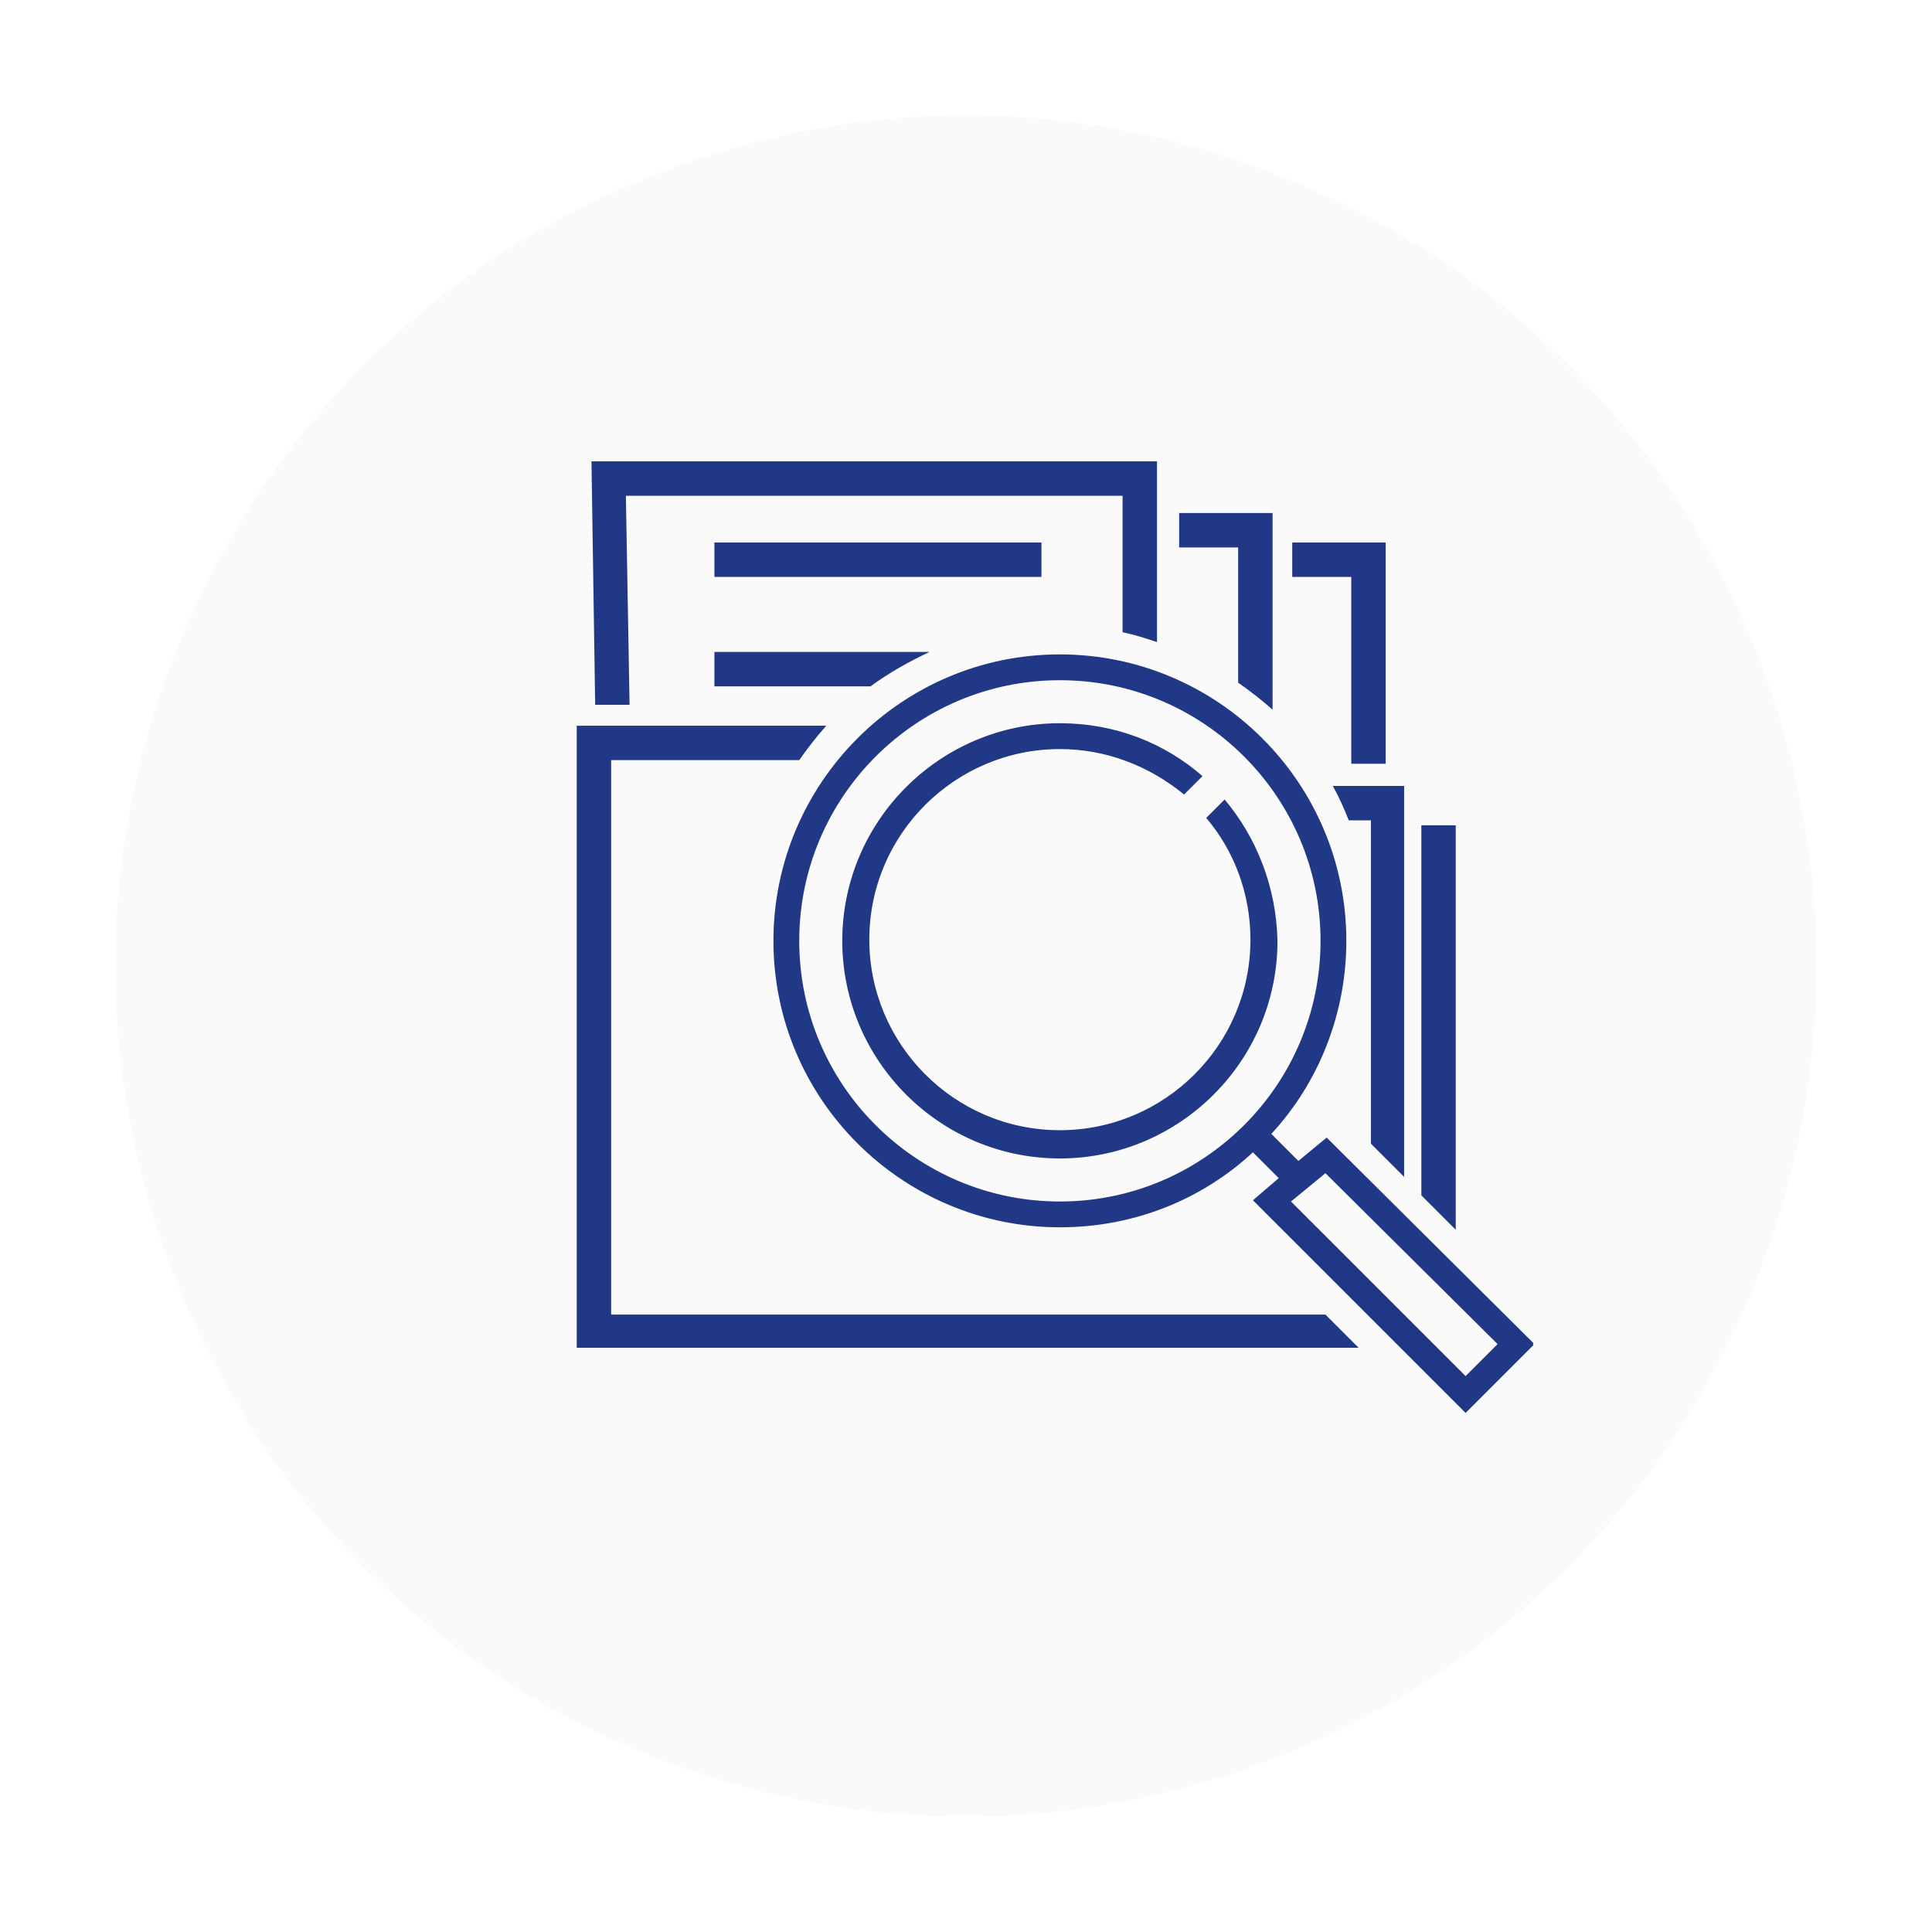 <?xml version="1.0" encoding="UTF-8"?> <svg xmlns="http://www.w3.org/2000/svg" width="67" height="67" viewBox="0 0 67 67" fill="none"> <g filter="url(#filter0_d_59_313)"> <circle cx="34.5" cy="31.5" r="29.5" fill="#FAFAFA"></circle> </g> <g clip-path="url(#clip0_59_313)"> <path fill-rule="evenodd" clip-rule="evenodd" d="M20 45.589V25.167H28.655C28.314 25.55 28.015 25.934 27.717 26.36H21.194V45.589H45.965L47.116 46.74H20V45.589ZM42.469 27.725L41.83 28.364C42.81 29.515 43.364 31.008 43.364 32.585C43.364 36.252 40.38 39.194 36.756 39.194C33.089 39.194 30.147 36.209 30.147 32.585C30.147 28.919 33.132 25.977 36.756 25.977C38.376 25.977 39.868 26.574 41.062 27.554L41.702 26.915C40.38 25.764 38.674 25.081 36.756 25.081C32.62 25.081 29.209 28.45 29.209 32.628C29.209 36.764 32.578 40.174 36.756 40.174C40.892 40.174 44.302 36.806 44.302 32.628C44.26 30.752 43.578 29.047 42.469 27.725ZM46.008 39.45L45.027 40.26L44.089 39.322C45.709 37.574 46.69 35.186 46.69 32.628C46.69 27.128 42.213 22.694 36.756 22.694C31.256 22.694 26.822 27.171 26.822 32.628C26.822 38.128 31.298 42.562 36.756 42.562C39.357 42.562 41.702 41.581 43.45 39.961L44.345 40.857L43.45 41.624L50.826 49L53.213 46.612L46.008 39.45ZM27.717 32.628C27.717 37.616 31.767 41.667 36.756 41.667C41.744 41.667 45.795 37.616 45.795 32.628C45.795 27.64 41.744 23.589 36.756 23.589C31.767 23.589 27.717 27.64 27.717 32.628ZM44.771 41.667L50.826 47.721L51.934 46.612L45.965 40.686L44.771 41.667ZM46.221 27.256C46.434 27.64 46.605 28.023 46.775 28.45H47.543V39.663L48.694 40.814V27.256H46.221V27.256ZM49.291 41.453V28.62H50.484V42.647L49.291 41.453ZM38.93 21.926V17.194H21.705L21.833 24.442H20.64L20.512 16H40.124V22.267C39.74 22.14 39.357 22.012 38.93 21.926ZM42.938 23.674V18.985H40.892V17.791H44.132V24.612C43.748 24.271 43.364 23.973 42.938 23.674ZM48.054 26.488V18.814H44.814V20.008H46.861V26.488H48.054ZM36.116 19.965V18.814H24.775V20.008H36.116V19.965ZM30.19 23.802H24.775V22.608H32.236C31.512 22.95 30.829 23.333 30.19 23.802Z" fill="#213886"></path> </g> <defs> <filter id="filter0_d_59_313" x="0" y="0" width="67" height="67" filterUnits="userSpaceOnUse" color-interpolation-filters="sRGB"> <feFlood flood-opacity="0" result="BackgroundImageFix"></feFlood> <feColorMatrix in="SourceAlpha" type="matrix" values="0 0 0 0 0 0 0 0 0 0 0 0 0 0 0 0 0 0 127 0" result="hardAlpha"></feColorMatrix> <feOffset dx="-1" dy="2"></feOffset> <feGaussianBlur stdDeviation="2"></feGaussianBlur> <feComposite in2="hardAlpha" operator="out"></feComposite> <feColorMatrix type="matrix" values="0 0 0 0 1 0 0 0 0 1 0 0 0 0 1 0 0 0 0.25 0"></feColorMatrix> <feBlend mode="normal" in2="BackgroundImageFix" result="effect1_dropShadow_59_313"></feBlend> <feBlend mode="normal" in="SourceGraphic" in2="effect1_dropShadow_59_313" result="shape"></feBlend> </filter> <clipPath id="clip0_59_313"> <rect width="33.17" height="33" fill="white" transform="translate(20 16)"></rect> </clipPath> </defs> </svg> 